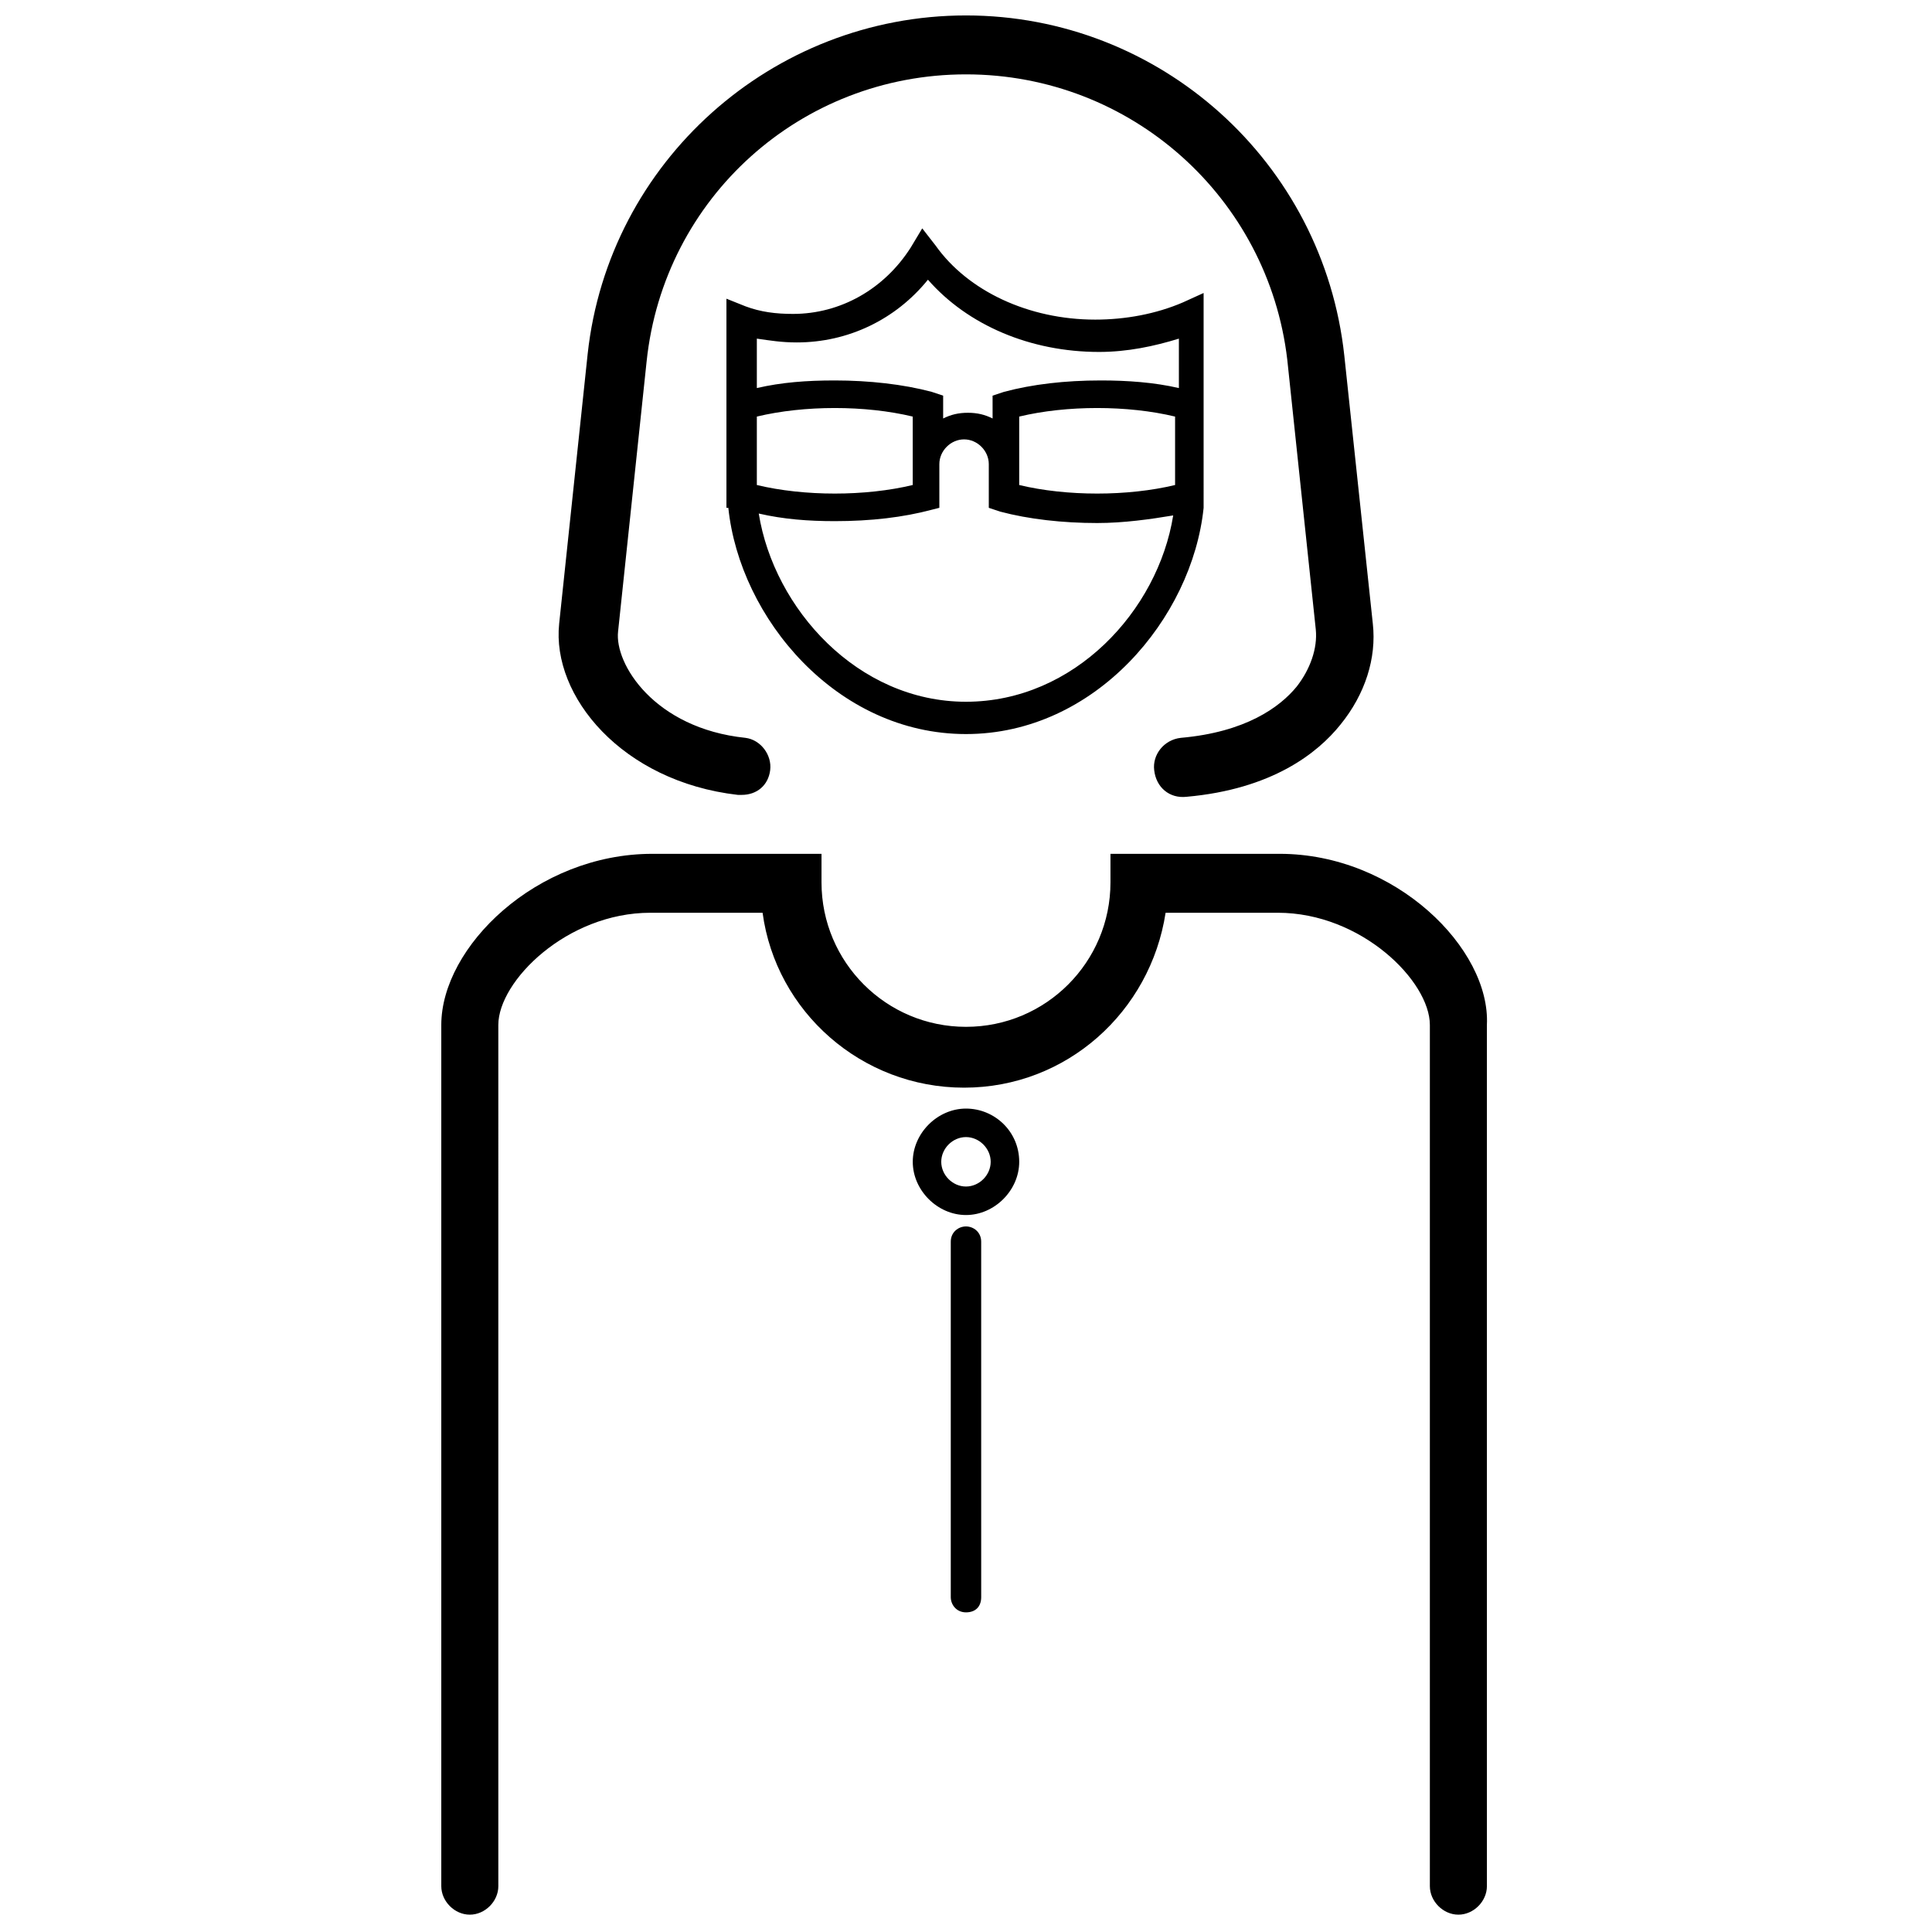 <?xml version="1.0" encoding="UTF-8"?>
<!-- Uploaded to: SVG Repo, www.svgrepo.com, Generator: SVG Repo Mixer Tools -->
<svg width="800px" height="800px" version="1.1" viewBox="144 144 512 512" xmlns="http://www.w3.org/2000/svg">
 <defs>
  <clipPath id="a">
   <path d="m260 148.09h279v503.81h-279z"/>
  </clipPath>
 </defs>
 <g clip-path="url(#a)">
  <path d="m292.18 309.31 7.559-71.539c5.539-50.887 48.867-89.68 100.26-89.68 51.387 0 94.715 38.793 100.26 90.184l7.555 71.035c1.008 9.07-2.016 18.641-8.566 26.703-6.047 7.559-18.137 17.129-40.809 19.145-4.535 0.504-8.062-2.519-8.566-7.055-0.504-4.031 2.519-8.062 7.055-8.566 17.129-1.512 26.199-8.062 30.73-13.602 3.527-4.535 5.543-10.078 5.039-15.113l-7.559-71.539c-5.031-42.824-41.309-75.574-85.137-75.574-43.832 0-80.105 32.75-84.641 76.074l-7.559 71.539c-1.008 8.566 9.574 25.695 33.754 28.215 4.031 0.504 7.055 4.535 6.551 8.566-0.504 4.031-3.527 6.551-7.555 6.551h-1.008c-30.734-3.527-49.375-26.199-47.359-45.344zm170.79-30.73c-3.023 29.223-28.719 59.953-62.977 59.953s-59.953-30.73-62.977-59.953h-0.504v-55.422l5.039 2.016c4.031 1.512 8.062 2.016 12.594 2.016 12.594 0 24.184-6.551 31.234-17.633l3.023-5.039 3.527 4.535c8.566 12.09 24.688 19.648 42.32 19.648 8.062 0 16.121-1.512 23.176-4.535l5.543-2.519zm-118.4-44.84v13.098c6.551-1.512 13.098-2.016 20.656-2.016 9.07 0 18.137 1.008 25.695 3.023l3.023 1.008v6.047c2.016-1.008 4.031-1.512 6.551-1.512 2.519 0 4.535 0.504 6.551 1.512l-0.004-6.047 3.023-1.008c7.559-2.016 16.121-3.023 25.695-3.023 7.055 0 14.105 0.504 20.656 2.016v-13.098c-6.551 2.016-13.602 3.527-21.16 3.527-18.137 0-34.762-7.055-45.344-19.145-8.566 10.578-21.16 16.625-34.762 16.625-4.031 0-7.055-0.504-10.582-1.008zm110.84 20.656c-12.594-3.023-28.719-3.023-41.312 0v18.137c12.594 3.023 28.719 3.023 41.312 0zm-110.84 18.137c12.594 3.023 28.719 3.023 41.312 0v-18.137c-12.594-3.023-28.719-3.023-41.312 0zm110.34 8.059c-6.047 1.008-13.098 2.016-20.152 2.016-9.07 0-18.137-1.008-25.695-3.023l-3.023-1.008v-11.586c0-3.527-3.023-6.551-6.551-6.551-3.527 0-6.551 3.023-6.551 6.551v11.586l-2.012 0.508c-7.559 2.016-16.121 3.023-25.695 3.023-7.055 0-13.602-0.504-20.152-2.016 4.031 25.191 26.199 49.879 54.914 49.879 28.719-0.004 50.887-24.188 54.918-49.379zm28.215 89.68h-44.84v7.559c0 21.16-17.129 38.289-38.289 38.289s-38.289-17.129-38.289-38.289v-7.559h-44.84c-30.73 0-55.922 24.688-55.922 45.344v228.23c0 4.031 3.527 7.559 7.559 7.559s7.559-3.527 7.559-7.559l-0.004-228.23c0-11.586 18.137-29.727 40.305-29.727h29.727c3.527 26.199 26.199 46.352 53.402 46.352 27.207 0 49.375-20.152 53.402-46.352h29.727c22.168 0 40.305 18.137 40.305 29.727v228.23c0 4.031 3.527 7.559 7.559 7.559s7.559-3.527 7.559-7.559l-0.004-228.23c1.008-20.152-24.184-45.344-54.914-45.344zm-69.023 81.617c0 7.559-6.551 14.105-14.105 14.105-7.559 0-14.105-6.551-14.105-14.105 0-7.559 6.551-14.105 14.105-14.105s14.105 6.043 14.105 14.105zm-7.559 0c0-3.527-3.023-6.551-6.551-6.551s-6.551 3.023-6.551 6.551 3.023 6.551 6.551 6.551 6.551-3.023 6.551-6.551zm-6.547 17.129c-2.016 0-4.031 1.512-4.031 4.031v94.211c0 2.016 1.512 4.031 4.031 4.031s4.031-1.512 4.031-4.031l-0.004-94.211c0-2.519-2.012-4.031-4.027-4.031z"/>
 </g>
</svg>